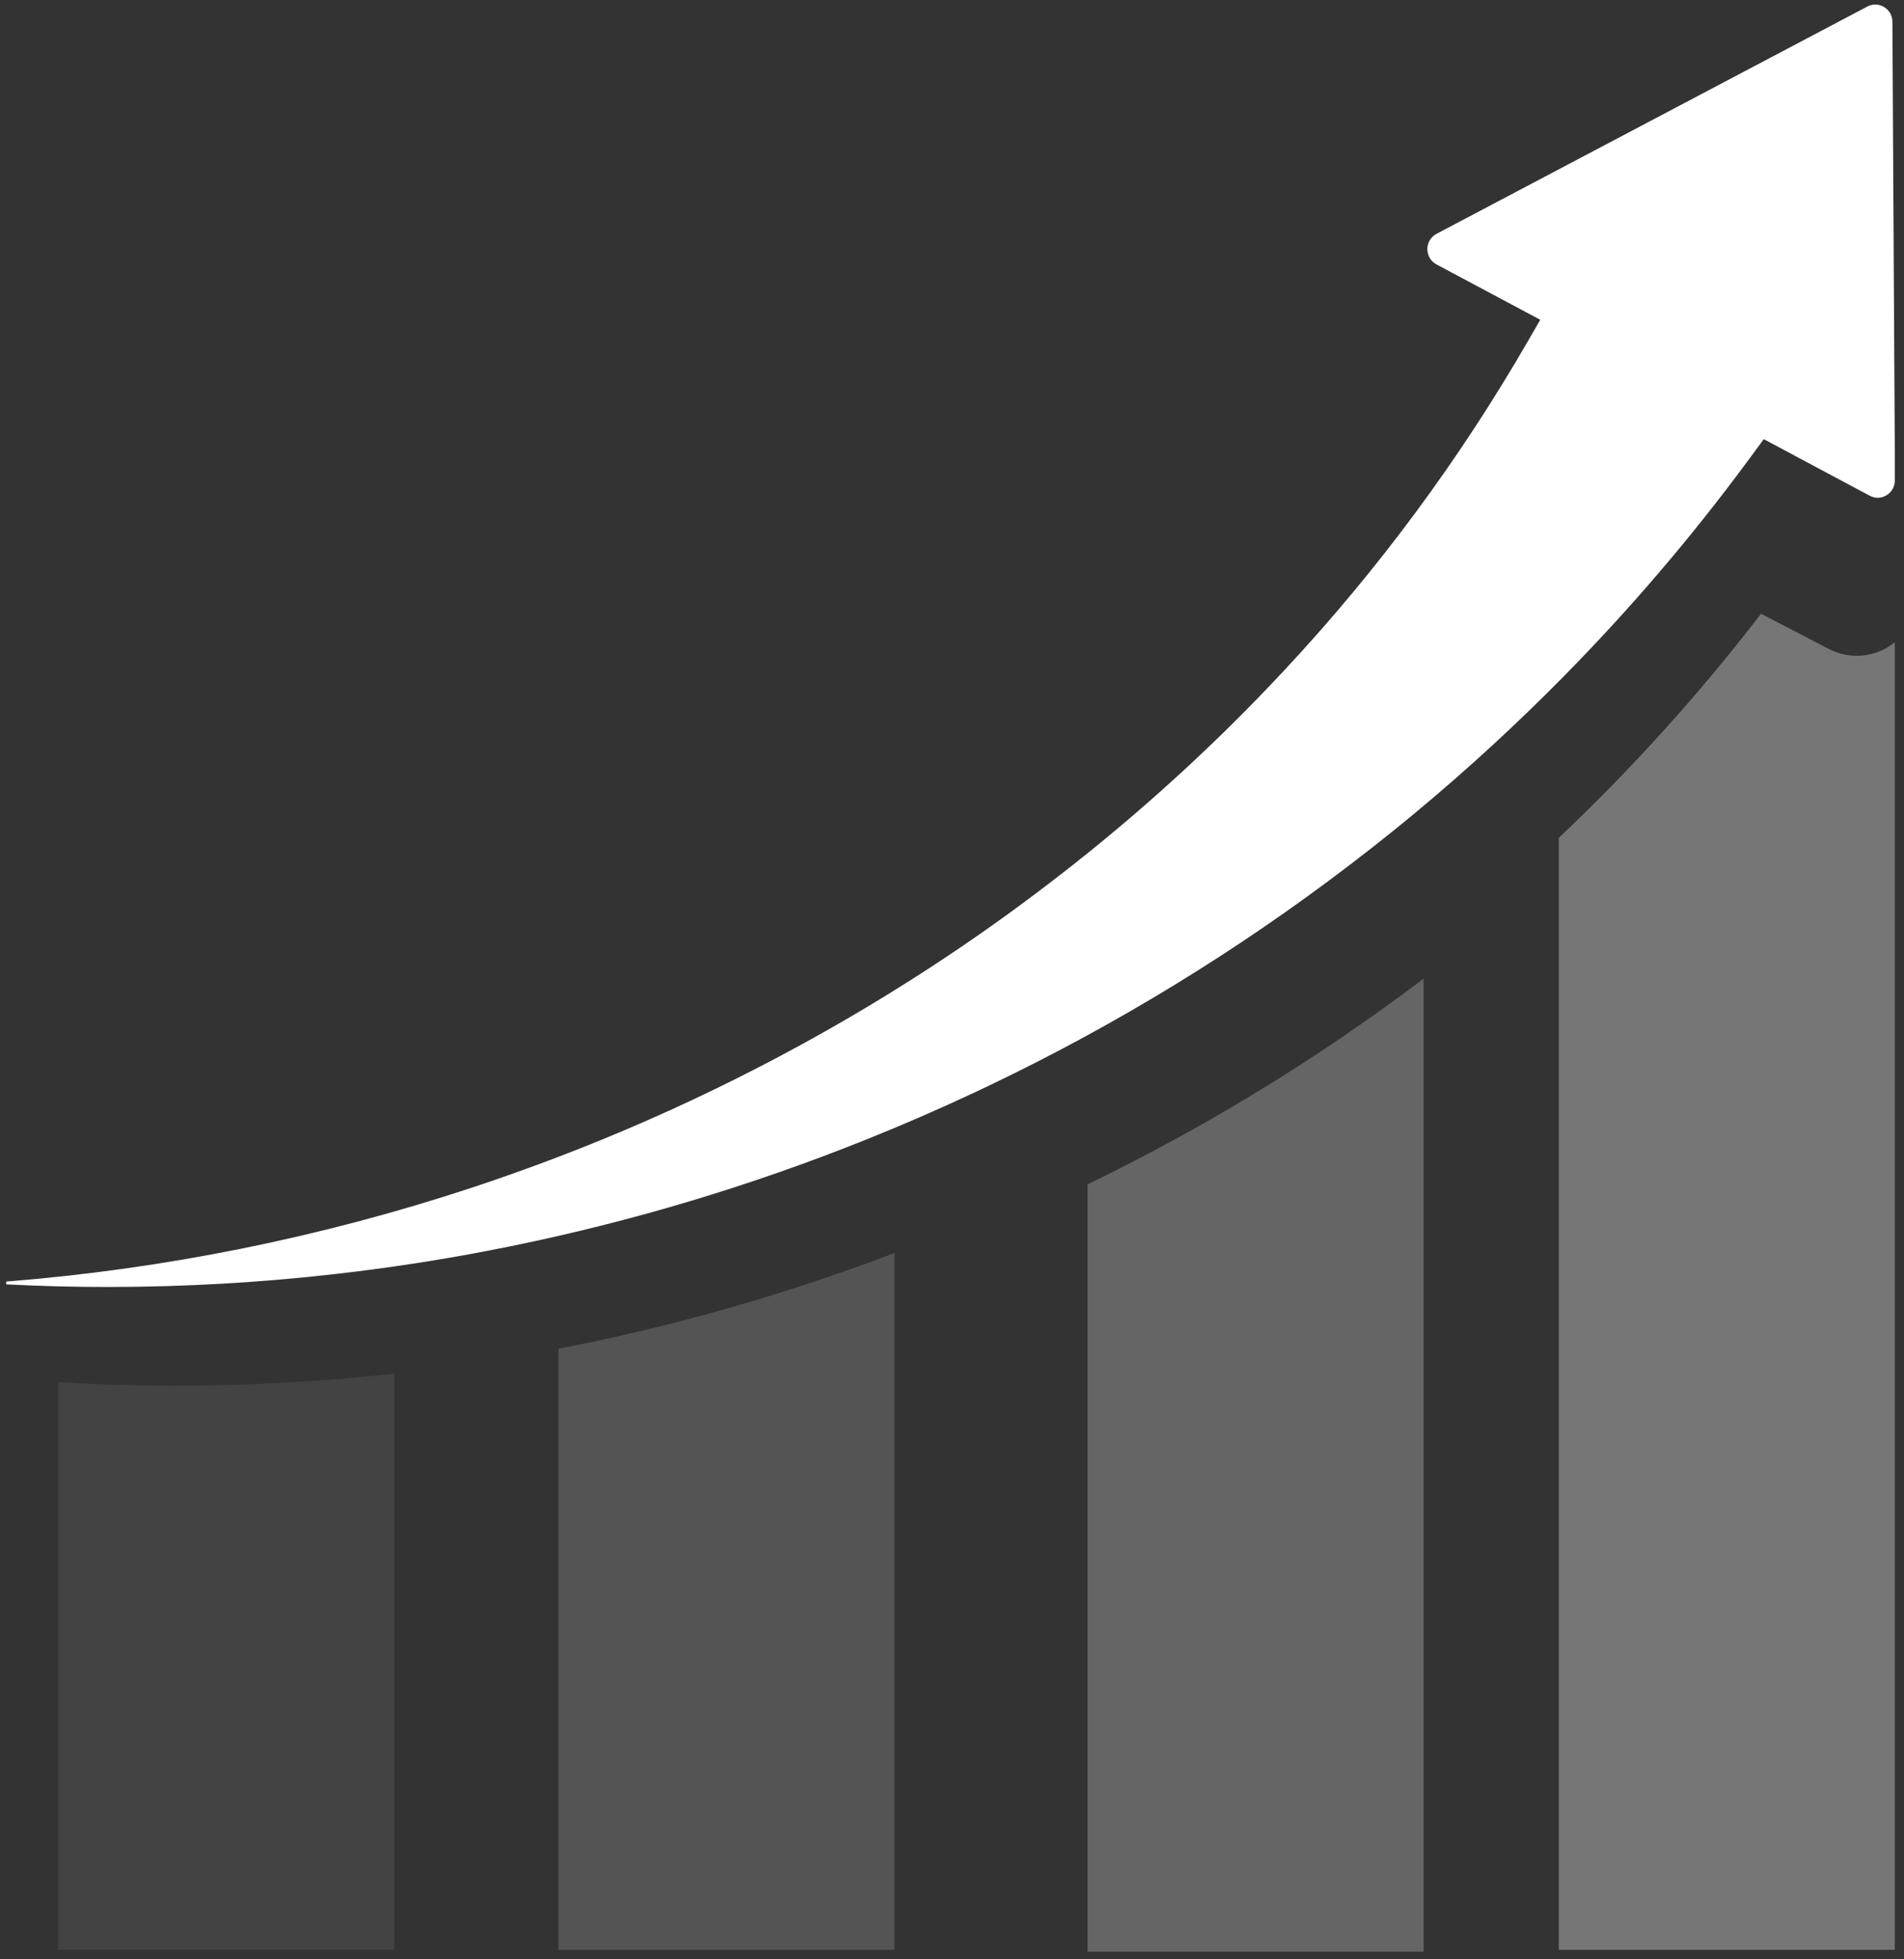 <svg width="173" height="178" viewBox="0 0 173 178" fill="none" xmlns="http://www.w3.org/2000/svg">
<rect x="0" y="0" width="173" height="178" fill="#333333" stroke="none"/>
<path opacity="0.1" d="M35.828 124.802V177.147H5.297V125.579C8.804 125.788 12.385 125.896 15.946 125.896C22.588 125.895 29.225 125.53 35.828 124.802Z" fill="#D9D9D9"/>
<path opacity="0.2" d="M81.275 113.843V177.148H50.742V122.543C61.15 120.521 71.365 117.61 81.275 113.843Z" fill="#D9D9D9"/>
<path opacity="0.3" d="M129.354 88.914V177.318H98.82V107.598C109.586 102.386 119.813 96.128 129.354 88.914Z" fill="#D9D9D9"/>
<path opacity="0.4" d="M172.163 58.348V177.149H141.633V76.12C148.285 69.829 154.43 63.021 160.008 55.761L166.174 58.962C167.124 59.458 168.198 59.664 169.264 59.554C170.33 59.444 171.34 59.024 172.169 58.345L172.163 58.348Z" fill="#D9D9D9"/>
<path d="M172.166 43.642C172.169 43.913 172.103 44.181 171.972 44.417C171.842 44.654 171.653 44.85 171.424 44.987C171.193 45.133 170.928 45.215 170.657 45.223C170.385 45.231 170.116 45.166 169.877 45.033L164.25 42.03L160.257 39.899L159.193 41.349C159.027 41.575 158.863 41.801 158.694 42.024C153.622 48.881 148.083 55.36 142.12 61.412C137.819 65.783 133.307 69.93 128.602 73.837C127.88 74.438 127.153 75.032 126.421 75.62C116.423 83.664 105.654 90.643 94.281 96.449C92.38 97.415 90.463 98.354 88.529 99.266C85.254 100.799 81.939 102.237 78.585 103.58C68.167 107.754 57.412 110.978 46.444 113.216C45.718 113.363 44.992 113.507 44.266 113.648C39.79 114.506 35.283 115.196 30.745 115.718C23.797 116.521 16.81 116.924 9.817 116.927C6.73 116.927 3.626 116.848 0.566 116.689V116.434C14.928 115.297 29.111 112.44 42.826 107.92C44.036 107.52 45.242 107.107 46.444 106.682C57.609 102.742 68.373 97.693 78.585 91.608C80.075 90.72 81.549 89.81 83.01 88.877C86.879 86.413 90.636 83.804 94.281 81.05C100.46 76.405 106.329 71.34 111.848 65.888C113.524 64.232 115.163 62.543 116.764 60.821C125.2 51.781 132.601 41.778 138.821 31.008L139.95 29.054L130.524 24.025C130.274 23.895 130.063 23.696 129.916 23.451C129.769 23.205 129.691 22.923 129.691 22.635C129.691 22.346 129.769 22.064 129.916 21.818C130.063 21.573 130.274 21.374 130.524 21.245L169.666 0.596C169.904 0.467 170.171 0.405 170.44 0.414C170.709 0.423 170.971 0.503 171.201 0.648C171.427 0.783 171.615 0.976 171.746 1.209C171.877 1.442 171.946 1.706 171.946 1.975L172.169 42.027L172.166 43.642Z" fill="white"/>
</svg>
